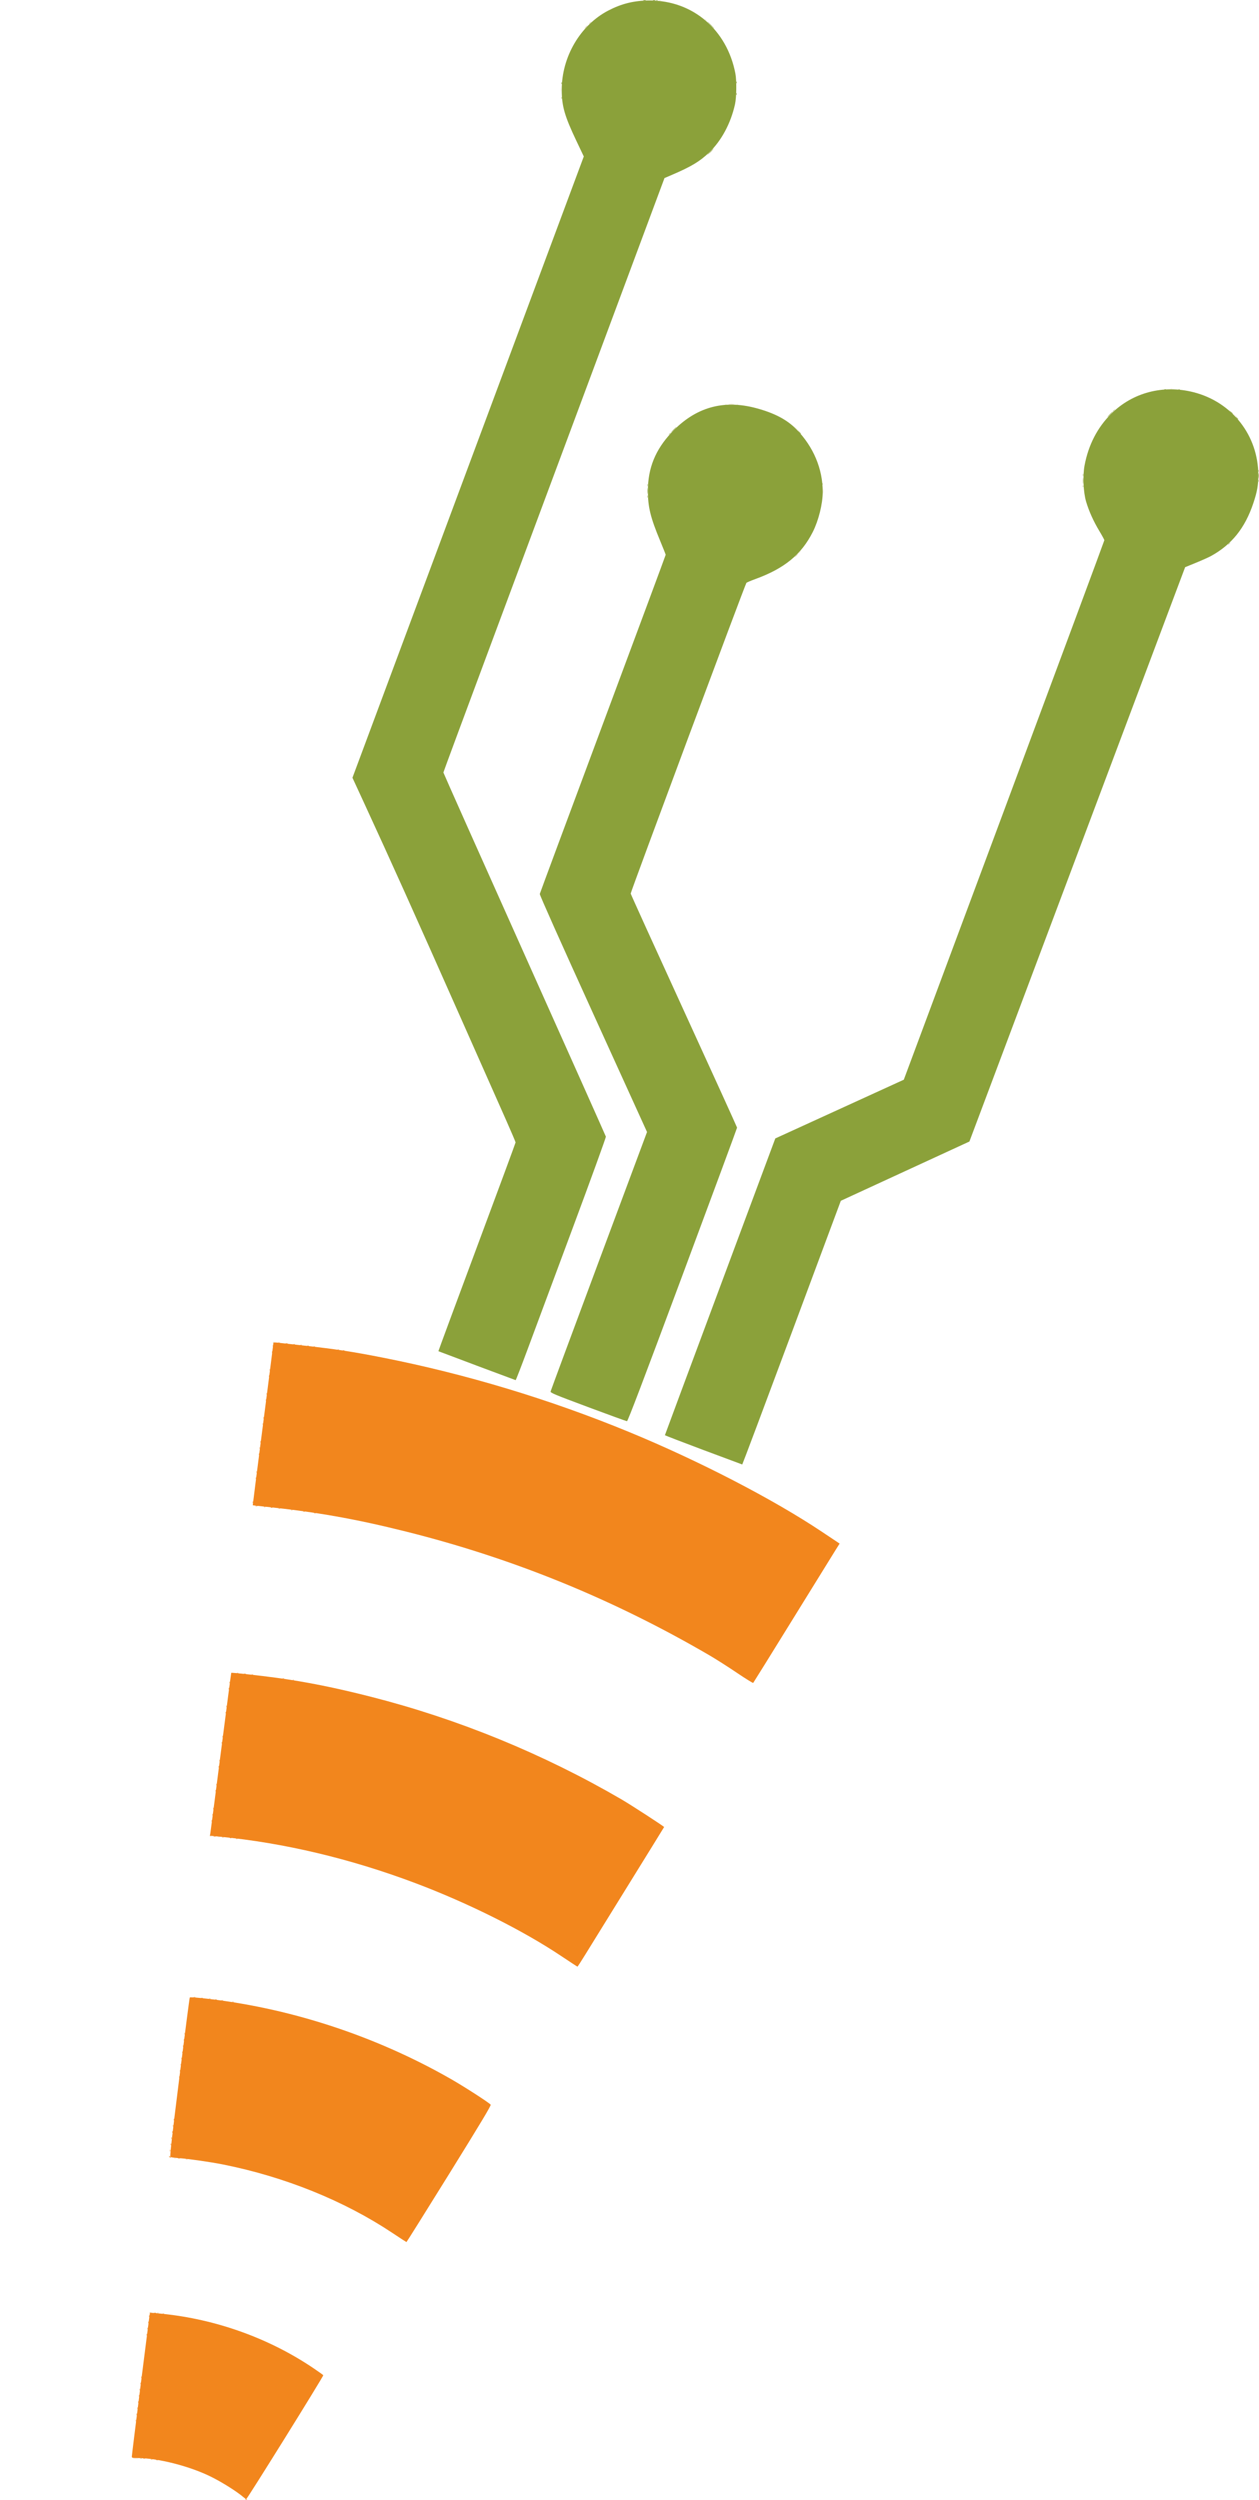 <?xml version="1.0" encoding="UTF-8" standalone="no"?>
<!-- Created with Inkscape (http://www.inkscape.org/) -->

<svg
   width="137.776mm"
   height="273.548mm"
   viewBox="0 0 137.776 273.548"
   version="1.1"
   id="svg5"
   xml:space="preserve"
   xmlns:inkscape="http://www.inkscape.org/namespaces/inkscape"
   xmlns:sodipodi="http://sodipodi.sourceforge.net/DTD/sodipodi-0.dtd"
   xmlns="http://www.w3.org/2000/svg"
   xmlns:svg="http://www.w3.org/2000/svg"><sodipodi:namedview
     id="namedview7"
     pagecolor="#ffffff"
     bordercolor="#111111"
     borderopacity="1"
     inkscape:showpageshadow="0"
     inkscape:pageopacity="0"
     inkscape:pagecheckerboard="1"
     inkscape:deskcolor="#d1d1d1"
     inkscape:document-units="mm"
     showgrid="false" /><defs
     id="defs2"><clipPath
       clipPathUnits="userSpaceOnUse"
       id="clipPath2426"><rect
         style="fill:#000000;fill-opacity:1;stroke:#808080;stroke-width:0.265"
         id="rect2428"
         width="157.93"
         height="282.81"
         x="21.525"
         y="4.759" /></clipPath></defs><g
     inkscape:label="Ebene 1"
     inkscape:groupmode="layer"
     id="layer1"
     transform="translate(-34.068,-8.878)"><g
       id="g322"
       transform="translate(12.543,1.975)"
       clip-path="url(#clipPath2426)"><path
         style="fill:#efe9d4;stroke-width:0.085"
         d="m 36.1,275.902 c 0.152,-0.019 0.381,-0.018 0.508,8.5e-4 0.127,0.019 0.003,0.035 -0.277,0.034 -0.279,-8.5e-4 -0.383,-0.016 -0.231,-0.035 z m 1.778,-15.955 c 0.049,-0.049 0.139,-0.073 0.201,-0.052 0.063,0.021 0.025,0.059 -0.089,0.089 -0.141,0.037 -0.174,0.026 -0.111,-0.037 z M 9.2,256.701 c -0.001,-0.284 0.231,-1.581 0.371,-2.072 0.073,-0.255 0.132,-0.58 0.132,-0.723 0,-0.143 0.076,-0.476 0.169,-0.741 0.093,-0.265 0.169,-0.579 0.169,-0.698 0,-0.119 0.061,-0.358 0.136,-0.531 0.286,-0.663 0.497,-3.3 0.339,-4.252 -0.058,-0.35 -0.053,-0.368 0.066,-0.221 0.19,0.234 0.251,0.811 0.196,1.852 -0.031,0.589 -0.093,0.99 -0.171,1.11 -0.074,0.112 -0.136,0.469 -0.155,0.89 -0.023,0.514 -0.068,0.729 -0.165,0.801 -0.088,0.065 -0.152,0.299 -0.187,0.681 -0.03,0.321 -0.107,0.664 -0.171,0.762 -0.064,0.098 -0.144,0.465 -0.177,0.814 -0.033,0.349 -0.115,0.719 -0.181,0.821 -0.066,0.102 -0.145,0.464 -0.175,0.804 -0.052,0.59 -0.195,1.1 -0.197,0.703 z m 1.194,-9.682 c -0.007,-0.156 -0.075,-0.423 -0.151,-0.593 -0.424,-0.954 -0.672,-1.439 -0.856,-1.682 -0.114,-0.15 -0.189,-0.321 -0.167,-0.381 0.024,-0.065 0.076,-0.019 0.128,0.113 0.049,0.122 0.145,0.243 0.214,0.269 0.069,0.026 0.152,0.168 0.184,0.314 0.032,0.146 0.112,0.286 0.178,0.311 0.066,0.025 0.143,0.192 0.171,0.37 0.029,0.178 0.102,0.344 0.164,0.367 0.138,0.053 0.232,0.513 0.184,0.904 l -0.035,0.291 z m 30.197,-3.965 c 0.061,-0.025 0.134,-0.021 0.162,0.007 0.028,0.028 -0.022,0.048 -0.111,0.044 -0.099,-0.004 -0.119,-0.024 -0.051,-0.051 z m 4.826,-35.137 c 0.061,-0.025 0.134,-0.021 0.162,0.007 0.028,0.028 -0.022,0.048 -0.111,0.044 -0.099,-0.004 -0.119,-0.024 -0.051,-0.051 z m -0.957,-0.111 c -0.03,-0.048 0.004,-0.062 0.08,-0.033 0.147,0.056 0.174,0.117 0.052,0.117 -0.044,0 -0.103,-0.038 -0.131,-0.084 z M 51.36,153.882 c 0,-0.088 0.161,-0.215 0.209,-0.165 0.015,0.016 -0.025,0.079 -0.09,0.139 -0.065,0.06 -0.118,0.072 -0.118,0.026 z M 108.976,67.344 c 0.084,-0.093 0.172,-0.169 0.196,-0.169 0.023,0 -0.027,0.076 -0.111,0.169 -0.084,0.093 -0.172,0.169 -0.196,0.169 -0.023,0 0.027,-0.076 0.111,-0.169 z m 2.608,-6.689 c 0,-0.256 0.016,-0.361 0.035,-0.233 0.019,0.128 0.019,0.338 0,0.466 -0.019,0.128 -0.035,0.023 -0.035,-0.233 z m -2.95,-6.879 -0.42,-0.445 0.445,0.42 c 0.244,0.231 0.445,0.431 0.445,0.445 0,0.063 -0.078,-0.007 -0.469,-0.42 z m 47.921,-1.524 -0.335,-0.36 0.36,0.335 c 0.335,0.311 0.399,0.385 0.335,0.385 -0.014,0 -0.176,-0.162 -0.36,-0.36 z m -55.68,-1.137 c 0.061,-0.024 0.134,-0.021 0.162,0.007 0.028,0.028 -0.022,0.048 -0.111,0.044 -0.099,-0.004 -0.119,-0.024 -0.051,-0.051 z m 1.27,0 c 0.061,-0.024 0.134,-0.021 0.162,0.007 0.028,0.028 -0.022,0.048 -0.111,0.044 -0.099,-0.004 -0.119,-0.024 -0.051,-0.051 z m 47.452,-1.694 c 0.082,-0.021 0.197,-0.02 0.254,0.003 0.057,0.023 -0.01,0.041 -0.15,0.039 -0.14,-0.002 -0.187,-0.021 -0.104,-0.042 z M 99.324,23.487 c 0.084,-0.093 0.172,-0.169 0.196,-0.169 0.023,0 -0.027,0.076 -0.111,0.169 -0.084,0.093 -0.172,0.169 -0.196,0.169 -0.023,0 0.027,-0.076 0.111,-0.169 z M 82.88,16.671 c 6.78e-4,-0.233 0.017,-0.318 0.037,-0.189 0.019,0.129 0.019,0.319 -0.001,0.423 -0.02,0.104 -0.036,-0.001 -0.035,-0.234 z M 98.678,9.03 c -0.105,-0.134 -0.102,-0.137 0.032,-0.032 0.081,0.064 0.148,0.131 0.148,0.148 0,0.07 -0.07,0.025 -0.18,-0.116 z M 93.677,6.919 c 0.061,-0.024 0.134,-0.021 0.162,0.007 0.028,0.028 -0.022,0.048 -0.111,0.044 -0.099,-0.004 -0.119,-0.024 -0.051,-0.051 z"
         id="path336" /><path
         style="fill:#ddd2a7;stroke-width:0.085"
         d="m 36.861,275.907 c 0.058,-0.024 0.153,-0.024 0.212,0 0.058,0.024 0.011,0.043 -0.106,0.043 -0.116,0 -0.164,-0.019 -0.106,-0.043 z m 1.868,-15.919 c 0.061,-0.025 0.134,-0.021 0.162,0.007 0.028,0.028 -0.022,0.048 -0.111,0.044 -0.099,-0.004 -0.119,-0.024 -0.051,-0.051 z M 9.241,255.855 c 0.035,-0.463 0.143,-0.998 0.52,-2.582 0.072,-0.303 0.167,-0.741 0.21,-0.974 0.043,-0.233 0.13,-0.557 0.193,-0.72 0.063,-0.163 0.164,-0.86 0.224,-1.549 0.129,-1.461 0.024,-2.833 -0.276,-3.615 -0.225,-0.586 -0.56,-1.252 -0.762,-1.514 -0.085,-0.111 -0.154,-0.244 -0.153,-0.296 0.004,-0.18 0.345,0.332 0.643,0.964 0.165,0.349 0.338,0.707 0.386,0.795 0.161,0.299 0.356,1.701 0.349,2.507 -0.009,1.024 -0.221,2.658 -0.397,3.066 -0.075,0.173 -0.136,0.412 -0.136,0.531 0,0.119 -0.076,0.433 -0.169,0.698 -0.093,0.265 -0.169,0.599 -0.169,0.741 0,0.143 -0.06,0.468 -0.133,0.723 -0.073,0.255 -0.186,0.749 -0.251,1.098 l -0.118,0.635 z M 108.637,67.683 c 0.084,-0.093 0.172,-0.169 0.196,-0.169 0.023,0 -0.027,0.076 -0.111,0.169 -0.084,0.093 -0.172,0.169 -0.196,0.169 -0.023,0 0.027,-0.076 0.111,-0.169 z m -7.345,-16.571 c 0.151,-0.019 0.399,-0.019 0.55,0 0.151,0.019 0.028,0.034 -0.275,0.034 -0.303,0 -0.427,-0.015 -0.275,-0.034 z M 85.608,9.856 c 0.084,-0.093 0.172,-0.169 0.196,-0.169 0.023,0 -0.027,0.076 -0.111,0.169 -0.084,0.093 -0.172,0.169 -0.196,0.169 -0.023,0 0.027,-0.076 0.111,-0.169 z m 0.381,-0.371 c 0,-0.018 0.067,-0.084 0.148,-0.148 0.134,-0.105 0.137,-0.102 0.032,0.032 -0.111,0.141 -0.18,0.186 -0.18,0.116 z"
         id="path334" /><path
         style="fill:#b9c689;stroke-width:0.085"
         d="m 155.923,66.466 c 0,-0.018 0.067,-0.084 0.148,-0.148 0.134,-0.105 0.137,-0.102 0.032,0.032 -0.111,0.141 -0.18,0.186 -0.18,0.116 z m -63.571,-5.217 c 0,-0.116 0.019,-0.164 0.043,-0.106 0.023,0.058 0.023,0.153 0,0.212 -0.023,0.058 -0.043,0.011 -0.043,-0.106 z m 47.661,-1.15 c 0.004,-0.099 0.024,-0.119 0.051,-0.051 0.025,0.061 0.021,0.134 -0.007,0.162 -0.028,0.028 -0.048,-0.022 -0.044,-0.111 z M 92.352,59.978 c 0,-0.116 0.019,-0.164 0.043,-0.106 0.023,0.058 0.023,0.153 0,0.212 -0.023,0.058 -0.043,0.011 -0.043,-0.106 z m 66.88,-0.473 c 0.004,-0.099 0.024,-0.119 0.051,-0.051 0.025,0.061 0.021,0.134 -0.007,0.162 -0.028,0.028 -0.048,-0.022 -0.044,-0.111 z m -19.213,-0.628 c 0,-0.116 0.019,-0.164 0.043,-0.106 0.024,0.058 0.024,0.153 0,0.212 -0.024,0.058 -0.043,0.011 -0.043,-0.106 z m 19.213,-0.473 c 0.004,-0.099 0.024,-0.119 0.051,-0.051 0.025,0.061 0.021,0.134 -0.007,0.162 -0.028,0.028 -0.048,-0.022 -0.044,-0.111 z M 94.709,54.443 c 0,-0.018 0.067,-0.084 0.148,-0.148 0.134,-0.105 0.137,-0.102 0.032,0.032 -0.111,0.141 -0.18,0.186 -0.18,0.116 z m 48.599,-2.54 c 0,-0.018 0.067,-0.084 0.148,-0.148 0.134,-0.105 0.137,-0.102 0.032,0.032 -0.111,0.141 -0.18,0.186 -0.18,0.116 z m 7.181,-2.397 c 0.061,-0.024 0.134,-0.021 0.162,0.007 0.028,0.028 -0.022,0.048 -0.111,0.044 -0.099,-0.004 -0.119,-0.024 -0.051,-0.051 z M 82.947,17.596 c 0.004,-0.099 0.024,-0.119 0.051,-0.051 0.024,0.061 0.021,0.134 -0.007,0.162 -0.028,0.028 -0.048,-0.022 -0.044,-0.111 z M 99.281,9.644 c -0.206,-0.21 -0.355,-0.381 -0.332,-0.381 0.023,0 0.211,0.171 0.416,0.381 0.206,0.21 0.355,0.381 0.332,0.381 -0.023,0 -0.211,-0.171 -0.416,-0.381 z M 93.339,6.919 c 0.061,-0.024 0.134,-0.021 0.162,0.007 0.028,0.028 -0.022,0.048 -0.111,0.044 -0.099,-0.004 -0.119,-0.024 -0.051,-0.051 z"
         id="path332" /><path
         style="fill:#f5a95f;stroke-width:0.085"
         d="m 48.355,280.367 c -0.03,-0.048 0.004,-0.062 0.08,-0.033 0.147,0.056 0.174,0.117 0.052,0.117 -0.044,0 -0.103,-0.038 -0.131,-0.084 z m -9.711,-4.292 c 0.061,-0.025 0.134,-0.021 0.162,0.007 0.028,0.028 -0.022,0.048 -0.111,0.044 -0.099,-0.004 -0.119,-0.024 -0.051,-0.051 z m -0.593,-0.085 c 0.061,-0.025 0.134,-0.021 0.162,0.007 0.028,0.028 -0.022,0.048 -0.111,0.044 -0.099,-0.004 -0.119,-0.024 -0.051,-0.051 z m -0.852,-0.083 c 0.058,-0.024 0.153,-0.024 0.212,0 0.058,0.024 0.011,0.043 -0.106,0.043 -0.116,0 -0.164,-0.019 -0.106,-0.043 z m -0.819,-4.142 c 0.004,-0.099 0.024,-0.119 0.051,-0.051 0.024,0.061 0.021,0.134 -0.007,0.162 -0.028,0.028 -0.048,-0.022 -0.044,-0.111 z m 0.085,-0.677 c 0.004,-0.099 0.024,-0.119 0.051,-0.051 0.024,0.061 0.021,0.134 -0.007,0.162 -0.028,0.028 -0.048,-0.022 -0.044,-0.111 z m 0.085,-0.677 c 0.004,-0.099 0.024,-0.119 0.051,-0.051 0.024,0.061 0.021,0.134 -0.007,0.162 -0.028,0.028 -0.048,-0.022 -0.044,-0.111 z m 0.085,-0.677 c 0.004,-0.099 0.024,-0.119 0.051,-0.051 0.024,0.061 0.021,0.134 -0.007,0.162 -0.028,0.028 -0.048,-0.022 -0.044,-0.111 z m 0.085,-0.677 c 0.004,-0.099 0.024,-0.119 0.051,-0.051 0.024,0.061 0.021,0.134 -0.007,0.162 -0.028,0.028 -0.048,-0.022 -0.044,-0.111 z m 0.085,-0.677 c 0.004,-0.099 0.024,-0.119 0.051,-0.051 0.024,0.061 0.021,0.134 -0.007,0.162 -0.028,0.028 -0.048,-0.022 -0.044,-0.111 z m 0.085,-0.677 c 0.004,-0.099 0.024,-0.119 0.051,-0.051 0.024,0.061 0.021,0.134 -0.007,0.162 -0.028,0.028 -0.048,-0.022 -0.044,-0.111 z m 0.085,-0.677 c 0.004,-0.099 0.024,-0.119 0.051,-0.051 0.024,0.061 0.021,0.134 -0.007,0.162 -0.028,0.028 -0.048,-0.022 -0.044,-0.111 z m 0.593,-4.657 c 0.004,-0.099 0.024,-0.119 0.051,-0.051 0.024,0.061 0.021,0.134 -0.007,0.162 -0.028,0.028 -0.048,-0.022 -0.044,-0.111 z m 0.085,-0.677 c 0.004,-0.099 0.024,-0.119 0.051,-0.051 0.024,0.061 0.021,0.134 -0.007,0.162 -0.028,0.028 -0.048,-0.022 -0.044,-0.111 z m 0.085,-0.677 c 0.004,-0.099 0.024,-0.119 0.051,-0.051 0.024,0.061 0.021,0.134 -0.007,0.162 -0.028,0.028 -0.048,-0.022 -0.044,-0.111 z m 0.085,-0.677 c 0.004,-0.099 0.024,-0.119 0.051,-0.051 0.024,0.061 0.021,0.134 -0.007,0.162 -0.028,0.028 -0.048,-0.022 -0.044,-0.111 z m 1.501,-0.262 c 0.061,-0.025 0.134,-0.021 0.162,0.007 0.028,0.028 -0.022,0.048 -0.111,0.044 -0.099,-0.004 -0.119,-0.024 -0.051,-0.051 z m -0.937,-0.083 c 0.058,-0.024 0.153,-0.024 0.212,0 0.058,0.024 0.011,0.043 -0.106,0.043 -0.116,0 -0.164,-0.019 -0.106,-0.043 z m -29.177,-4.857 c -0.008,-0.457 0.026,-0.691 0.121,-0.827 0.073,-0.105 0.164,-0.494 0.201,-0.869 0.043,-0.426 0.12,-0.735 0.206,-0.831 0.088,-0.097 0.137,-0.303 0.137,-0.572 0,-0.262 0.066,-0.546 0.176,-0.755 0.163,-0.31 0.177,-0.477 0.179,-2.24 0.003,-1.781 -0.009,-1.927 -0.176,-2.24 -0.099,-0.184 -0.179,-0.436 -0.179,-0.558 0,-0.123 -0.076,-0.292 -0.169,-0.376 -0.093,-0.084 -0.169,-0.224 -0.169,-0.31 0,-0.086 -0.076,-0.222 -0.169,-0.302 -0.093,-0.08 -0.169,-0.237 -0.169,-0.349 v -0.204 l 0.155,0.202 c 0.202,0.263 0.537,0.928 0.762,1.514 0.3,0.782 0.405,2.154 0.276,3.615 -0.061,0.689 -0.162,1.386 -0.224,1.549 -0.063,0.163 -0.15,0.487 -0.193,0.72 -0.043,0.233 -0.138,0.671 -0.21,0.974 -0.227,0.954 -0.475,2.066 -0.509,2.286 -0.018,0.116 -0.038,-0.075 -0.045,-0.426 z M 41.856,243.141 c 0.058,-0.024 0.153,-0.024 0.212,0 0.058,0.024 0.011,0.043 -0.106,0.043 -0.116,0 -0.164,-0.019 -0.106,-0.043 z m -0.847,-0.085 c 0.058,-0.024 0.153,-0.024 0.212,0 0.058,0.024 0.011,0.043 -0.106,0.043 -0.116,0 -0.164,-0.019 -0.106,-0.043 z m -0.956,-0.119 c -0.087,-0.141 -0.009,-0.16 0.113,-0.028 0.06,0.065 0.072,0.118 0.026,0.118 -0.046,0 -0.108,-0.041 -0.139,-0.09 z m 0.052,-0.721 c 0.004,-0.099 0.024,-0.119 0.051,-0.051 0.024,0.061 0.021,0.134 -0.007,0.162 -0.028,0.028 -0.048,-0.022 -0.044,-0.111 z m 0.085,-0.677 c 0.004,-0.099 0.024,-0.119 0.051,-0.051 0.024,0.061 0.021,0.134 -0.007,0.162 -0.028,0.028 -0.048,-0.022 -0.044,-0.111 z m 0.085,-0.677 c 0.004,-0.099 0.024,-0.119 0.051,-0.051 0.024,0.061 0.021,0.134 -0.007,0.162 -0.028,0.028 -0.048,-0.022 -0.044,-0.111 z m 0.085,-0.677 c 0.004,-0.099 0.024,-0.119 0.051,-0.051 0.024,0.061 0.021,0.134 -0.007,0.162 -0.028,0.028 -0.048,-0.022 -0.044,-0.111 z m 0.085,-0.677 c 0.004,-0.099 0.024,-0.119 0.051,-0.051 0.024,0.061 0.021,0.134 -0.007,0.162 -0.028,0.028 -0.048,-0.022 -0.044,-0.111 z m 0.085,-0.677 c 0.004,-0.099 0.024,-0.119 0.051,-0.051 0.024,0.061 0.021,0.134 -0.007,0.162 -0.028,0.028 -0.048,-0.022 -0.044,-0.111 z m 0.593,-4.657 c 0.004,-0.099 0.024,-0.119 0.051,-0.051 0.024,0.061 0.021,0.134 -0.007,0.162 -0.028,0.028 -0.048,-0.022 -0.044,-0.111 z m 0.085,-0.677 c 0.004,-0.099 0.024,-0.119 0.051,-0.051 0.024,0.061 0.021,0.134 -0.007,0.162 -0.028,0.028 -0.048,-0.022 -0.044,-0.111 z m 0.085,-0.677 c 0.004,-0.099 0.024,-0.119 0.051,-0.051 0.024,0.061 0.021,0.134 -0.007,0.162 -0.028,0.028 -0.048,-0.022 -0.044,-0.111 z m 0.085,-0.677 c 0.004,-0.099 0.024,-0.119 0.051,-0.051 0.024,0.061 0.021,0.134 -0.007,0.162 -0.028,0.028 -0.048,-0.022 -0.044,-0.111 z m 0.085,-0.677 c 0.004,-0.099 0.024,-0.119 0.051,-0.051 0.024,0.061 0.021,0.134 -0.007,0.162 -0.028,0.028 -0.048,-0.022 -0.044,-0.111 z m 0.085,-0.677 c 0.004,-0.099 0.024,-0.119 0.051,-0.051 0.024,0.061 0.021,0.134 -0.007,0.162 -0.028,0.028 -0.048,-0.022 -0.044,-0.111 z m 0.085,-0.677 c 0.004,-0.099 0.024,-0.119 0.051,-0.051 0.024,0.061 0.021,0.134 -0.007,0.162 -0.028,0.028 -0.048,-0.022 -0.044,-0.111 z m 0.085,-0.677 c 0.004,-0.099 0.024,-0.119 0.051,-0.051 0.024,0.061 0.021,0.134 -0.007,0.162 -0.028,0.028 -0.048,-0.022 -0.044,-0.111 z m 5.227,-3.48 c 0.061,-0.025 0.134,-0.021 0.162,0.007 0.028,0.028 -0.022,0.048 -0.111,0.044 -0.099,-0.004 -0.119,-0.024 -0.051,-0.051 z m -1.185,-0.169 c 0.061,-0.025 0.134,-0.021 0.162,0.007 0.028,0.028 -0.022,0.048 -0.111,0.044 -0.099,-0.004 -0.119,-0.024 -0.051,-0.051 z m -0.677,-0.085 c 0.061,-0.025 0.134,-0.021 0.162,0.007 0.028,0.028 -0.022,0.048 -0.111,0.044 -0.099,-0.004 -0.119,-0.024 -0.051,-0.051 z m -0.677,-0.085 c 0.061,-0.025 0.134,-0.021 0.162,0.007 0.028,0.028 -0.022,0.048 -0.111,0.044 -0.099,-0.004 -0.119,-0.024 -0.051,-0.051 z m -0.847,-0.085 c 0.061,-0.025 0.134,-0.021 0.162,0.007 0.028,0.028 -0.022,0.048 -0.111,0.044 -0.099,-0.004 -0.119,-0.024 -0.051,-0.051 z m -0.852,-0.083 c 0.058,-0.024 0.153,-0.024 0.212,0 0.058,0.024 0.011,0.043 -0.106,0.043 -0.116,0 -0.164,-0.019 -0.106,-0.043 z m 4.662,-17.358 c 0.061,-0.025 0.134,-0.021 0.162,0.007 0.028,0.028 -0.022,0.048 -0.111,0.044 -0.099,-0.004 -0.119,-0.024 -0.051,-0.051 z m -0.677,-0.085 c 0.061,-0.025 0.134,-0.021 0.162,0.007 0.028,0.028 -0.022,0.048 -0.111,0.044 -0.099,-0.004 -0.119,-0.024 -0.051,-0.051 z m -0.847,-0.085 c 0.061,-0.025 0.134,-0.021 0.162,0.007 0.028,0.028 -0.022,0.048 -0.111,0.044 -0.099,-0.004 -0.119,-0.024 -0.051,-0.051 z m -0.937,-0.083 c 0.058,-0.024 0.153,-0.024 0.212,0 0.058,0.024 0.011,0.043 -0.106,0.043 -0.116,0 -0.164,-0.019 -0.106,-0.043 z m -0.226,-1.687 c 0.004,-0.099 0.024,-0.119 0.051,-0.051 0.024,0.061 0.021,0.134 -0.007,0.162 -0.028,0.028 -0.048,-0.022 -0.044,-0.111 z m 0.085,-0.677 c 0.004,-0.099 0.024,-0.119 0.051,-0.051 0.024,0.061 0.021,0.134 -0.007,0.162 -0.028,0.028 -0.048,-0.022 -0.044,-0.111 z m 0.085,-0.677 c 0.004,-0.099 0.024,-0.119 0.051,-0.051 0.024,0.061 0.021,0.134 -0.007,0.162 -0.028,0.028 -0.048,-0.022 -0.044,-0.111 z m 0.254,-1.947 c 0.004,-0.099 0.024,-0.119 0.051,-0.051 0.024,0.061 0.021,0.134 -0.007,0.162 -0.028,0.028 -0.048,-0.022 -0.044,-0.111 z m 0.085,-0.677 c 0.004,-0.099 0.024,-0.119 0.051,-0.051 0.024,0.061 0.021,0.134 -0.007,0.162 -0.028,0.028 -0.048,-0.022 -0.044,-0.111 z m 0.254,-1.947 c 0.004,-0.099 0.024,-0.119 0.051,-0.051 0.024,0.061 0.021,0.134 -0.007,0.162 -0.028,0.028 -0.048,-0.022 -0.044,-0.111 z m 0.085,-0.677 c 0.004,-0.099 0.024,-0.119 0.051,-0.051 0.024,0.061 0.021,0.134 -0.007,0.162 -0.028,0.028 -0.048,-0.022 -0.044,-0.111 z m 0.254,-1.947 c 0.004,-0.099 0.024,-0.119 0.051,-0.051 0.024,0.061 0.021,0.134 -0.007,0.162 -0.028,0.028 -0.048,-0.022 -0.044,-0.111 z m 0.085,-0.677 c 0.004,-0.099 0.024,-0.119 0.051,-0.051 0.024,0.061 0.021,0.134 -0.007,0.162 -0.028,0.028 -0.048,-0.022 -0.044,-0.111 z m 0.339,-2.625 c 0.004,-0.099 0.024,-0.119 0.051,-0.051 0.024,0.061 0.021,0.134 -0.007,0.162 -0.028,0.028 -0.048,-0.022 -0.044,-0.111 z m 0.085,-0.677 c 0.004,-0.099 0.024,-0.119 0.051,-0.051 0.024,0.061 0.021,0.134 -0.007,0.162 -0.028,0.028 -0.048,-0.022 -0.044,-0.111 z m 0.254,-1.947 c 0.004,-0.099 0.024,-0.119 0.051,-0.051 0.024,0.061 0.021,0.134 -0.007,0.162 -0.028,0.028 -0.048,-0.022 -0.044,-0.111 z m 0.085,-0.677 c 0.004,-0.099 0.024,-0.119 0.051,-0.051 0.024,0.061 0.021,0.134 -0.007,0.162 -0.028,0.028 -0.048,-0.022 -0.044,-0.111 z m 6.92,-0.262 c 0.061,-0.025 0.134,-0.021 0.162,0.007 0.028,0.028 -0.022,0.048 -0.111,0.044 -0.099,-0.004 -0.119,-0.024 -0.051,-0.051 z m -1.101,-0.169 c 0.061,-0.025 0.134,-0.021 0.162,0.007 0.028,0.028 -0.022,0.048 -0.111,0.044 -0.099,-0.004 -0.119,-0.024 -0.051,-0.051 z m -3.387,-0.423 c 0.061,-0.025 0.134,-0.021 0.162,0.007 0.028,0.028 -0.022,0.048 -0.111,0.044 -0.099,-0.004 -0.119,-0.024 -0.051,-0.051 z m -0.852,-0.083 c 0.058,-0.024 0.153,-0.024 0.212,0 0.058,0.024 0.011,0.043 -0.106,0.043 -0.116,0 -0.164,-0.019 -0.106,-0.043 z m -0.757,-0.086 c 0.061,-0.025 0.134,-0.021 0.162,0.007 0.028,0.028 -0.022,0.048 -0.111,0.044 -0.099,-0.004 -0.119,-0.024 -0.051,-0.051 z m 8.467,-17.526 c 0.061,-0.025 0.134,-0.021 0.162,0.007 0.028,0.028 -0.022,0.048 -0.111,0.044 -0.099,-0.004 -0.119,-0.024 -0.051,-0.051 z m -1.185,-0.169 c 0.061,-0.025 0.134,-0.021 0.162,0.007 0.028,0.028 -0.022,0.048 -0.111,0.044 -0.099,-0.004 -0.119,-0.024 -0.051,-0.051 z m -1.355,-0.169 c 0.061,-0.025 0.134,-0.021 0.162,0.007 0.028,0.028 -0.022,0.048 -0.111,0.044 -0.099,-0.004 -0.119,-0.024 -0.051,-0.051 z m -1.355,-0.169 c 0.061,-0.025 0.134,-0.021 0.162,0.007 0.028,0.028 -0.022,0.048 -0.111,0.044 -0.099,-0.004 -0.119,-0.024 -0.051,-0.051 z m -0.847,-0.085 c 0.061,-0.025 0.134,-0.021 0.162,0.007 0.028,0.028 -0.022,0.048 -0.111,0.044 -0.099,-0.004 -0.119,-0.024 -0.051,-0.051 z m -0.762,-0.085 c 0.061,-0.025 0.134,-0.021 0.162,0.007 0.028,0.028 -0.022,0.048 -0.111,0.044 -0.099,-0.004 -0.119,-0.024 -0.051,-0.051 z m -0.937,-0.083 c 0.058,-0.024 0.153,-0.024 0.212,0 0.058,0.024 0.011,0.043 -0.106,0.043 -0.116,0 -0.164,-0.019 -0.106,-0.043 z m -0.311,-0.417 c 0.004,-0.099 0.024,-0.119 0.051,-0.051 0.024,0.061 0.021,0.134 -0.007,0.162 -0.028,0.028 -0.048,-0.022 -0.044,-0.111 z m 0.339,-2.625 c 0.004,-0.099 0.024,-0.119 0.051,-0.051 0.024,0.061 0.021,0.134 -0.007,0.162 -0.028,0.028 -0.048,-0.022 -0.044,-0.111 z m 0.085,-0.677 c 0.004,-0.099 0.024,-0.119 0.051,-0.051 0.024,0.061 0.021,0.134 -0.007,0.162 -0.028,0.028 -0.048,-0.022 -0.044,-0.111 z m 0.254,-1.947 c 0.004,-0.099 0.024,-0.119 0.051,-0.051 0.024,0.061 0.021,0.134 -0.007,0.162 -0.028,0.028 -0.048,-0.022 -0.044,-0.111 z m 0.085,-0.677 c 0.004,-0.099 0.024,-0.119 0.051,-0.051 0.024,0.061 0.021,0.134 -0.007,0.162 -0.028,0.028 -0.048,-0.022 -0.044,-0.111 z m 0.085,-0.677 c 0.004,-0.099 0.024,-0.119 0.051,-0.051 0.024,0.061 0.021,0.134 -0.007,0.162 -0.028,0.028 -0.048,-0.022 -0.044,-0.111 z m 0.254,-1.947 c 0.004,-0.099 0.024,-0.119 0.051,-0.051 0.024,0.061 0.021,0.134 -0.007,0.162 -0.028,0.028 -0.048,-0.022 -0.044,-0.111 z m 0.085,-0.677 c 0.004,-0.099 0.024,-0.119 0.051,-0.051 0.024,0.061 0.021,0.134 -0.007,0.162 -0.028,0.028 -0.048,-0.022 -0.044,-0.111 z m 0.254,-1.947 c 0.004,-0.099 0.024,-0.119 0.051,-0.051 0.024,0.061 0.021,0.134 -0.007,0.162 -0.028,0.028 -0.048,-0.022 -0.044,-0.111 z m 0.085,-0.677 c 0.004,-0.099 0.024,-0.119 0.051,-0.051 0.024,0.061 0.021,0.134 -0.007,0.162 -0.028,0.028 -0.048,-0.022 -0.044,-0.111 z m 0.254,-1.947 c 0.004,-0.099 0.024,-0.119 0.051,-0.051 0.024,0.061 0.021,0.134 -0.007,0.162 -0.028,0.028 -0.048,-0.022 -0.044,-0.111 z m 0.085,-0.677 c 0.004,-0.099 0.024,-0.119 0.051,-0.051 0.024,0.061 0.021,0.134 -0.007,0.162 -0.028,0.028 -0.048,-0.022 -0.044,-0.111 z m 0.254,-1.947 c 0.004,-0.099 0.024,-0.119 0.051,-0.051 0.024,0.061 0.021,0.134 -0.007,0.162 -0.028,0.028 -0.048,-0.022 -0.044,-0.111 z m 7.767,-0.178 c 0.061,-0.025 0.134,-0.021 0.162,0.007 0.028,0.028 -0.022,0.048 -0.111,0.044 -0.099,-0.004 -0.119,-0.024 -0.051,-0.051 z m -0.593,-0.085 c 0.061,-0.025 0.134,-0.021 0.162,0.007 0.028,0.028 -0.022,0.048 -0.111,0.044 -0.099,-0.004 -0.119,-0.024 -0.051,-0.051 z m -7.089,-0.415 c 0.004,-0.099 0.024,-0.119 0.051,-0.051 0.024,0.061 0.021,0.134 -0.007,0.162 -0.028,0.028 -0.048,-0.022 -0.044,-0.111 z m 4.465,0.076 c 0.061,-0.025 0.134,-0.021 0.162,0.007 0.028,0.028 -0.022,0.048 -0.111,0.044 -0.099,-0.004 -0.119,-0.024 -0.051,-0.051 z m -0.677,-0.085 c 0.061,-0.025 0.134,-0.021 0.162,0.007 0.028,0.028 -0.022,0.048 -0.111,0.044 -0.099,-0.004 -0.119,-0.024 -0.051,-0.051 z m -0.762,-0.085 c 0.061,-0.025 0.134,-0.021 0.162,0.007 0.028,0.028 -0.022,0.048 -0.111,0.044 -0.099,-0.004 -0.119,-0.024 -0.051,-0.051 z m -0.762,-0.085 c 0.061,-0.025 0.134,-0.021 0.162,0.007 0.028,0.028 -0.022,0.048 -0.111,0.044 -0.099,-0.004 -0.119,-0.024 -0.051,-0.051 z m -0.852,-0.083 c 0.058,-0.024 0.153,-0.024 0.212,0 0.058,0.024 0.011,0.043 -0.106,0.043 -0.116,0 -0.164,-0.019 -0.106,-0.043 z m -0.847,-0.085 c 0.058,-0.024 0.153,-0.024 0.212,0 0.058,0.024 0.011,0.043 -0.106,0.043 -0.116,0 -0.164,-0.019 -0.106,-0.043 z"
         id="path330" /><path
         style="fill:#9daf58;stroke-width:0.085"
         d="m 92.365,60.613 c 5.08e-4,-0.279 0.016,-0.383 0.035,-0.231 0.019,0.152 0.018,0.381 -8.64e-4,0.508 -0.019,0.127 -0.035,0.003 -0.034,-0.277 z m 19.115,-0.769 c 0.004,-0.099 0.024,-0.119 0.051,-0.051 0.025,0.061 0.021,0.134 -0.007,0.162 -0.028,0.028 -0.048,-0.022 -0.044,-0.111 z m 28.552,-0.332 c 8.5e-4,-0.279 0.016,-0.383 0.035,-0.231 0.019,0.152 0.018,0.381 -8.4e-4,0.508 -0.019,0.127 -0.035,0.003 -0.034,-0.277 z m 19.218,-0.55 c 0,-0.256 0.016,-0.361 0.035,-0.233 0.019,0.128 0.019,0.338 0,0.466 -0.019,0.128 -0.035,0.023 -0.035,-0.233 z m -50.283,-4.763 -0.161,-0.191 0.191,0.161 c 0.179,0.152 0.229,0.22 0.161,0.22 -0.016,0 -0.102,-0.086 -0.191,-0.191 z M 95.217,53.925 c 0.158,-0.163 0.306,-0.296 0.33,-0.296 0.023,0 -0.087,0.133 -0.245,0.296 -0.158,0.163 -0.306,0.296 -0.33,0.296 -0.023,0 0.087,-0.133 0.245,-0.296 z m 61.627,-1.291 c -0.105,-0.134 -0.102,-0.137 0.032,-0.032 0.141,0.111 0.186,0.18 0.116,0.18 -0.018,0 -0.084,-0.067 -0.148,-0.148 z m -13.875,-0.402 c 0.158,-0.163 0.306,-0.296 0.33,-0.296 0.023,0 -0.087,0.133 -0.245,0.296 -0.158,0.163 -0.306,0.296 -0.33,0.296 -0.023,0 0.087,-0.133 0.245,-0.296 z m 13.242,-0.233 -0.161,-0.191 0.191,0.161 c 0.179,0.152 0.229,0.22 0.161,0.22 -0.016,0 -0.102,-0.086 -0.191,-0.191 z m -7.247,-2.492 c 0.061,-0.024 0.134,-0.021 0.162,0.007 0.028,0.028 -0.022,0.048 -0.111,0.044 -0.099,-0.004 -0.119,-0.024 -0.051,-0.051 z M 99.239,23.487 c 0.182,-0.186 0.35,-0.339 0.373,-0.339 0.023,0 -0.106,0.152 -0.288,0.339 -0.182,0.186 -0.35,0.339 -0.373,0.339 -0.023,0 0.106,-0.152 0.288,-0.339 z m 2.843,-6.315 c 0.004,-0.099 0.024,-0.119 0.051,-0.051 0.025,0.061 0.021,0.134 -0.007,0.162 -0.028,0.028 -0.048,-0.022 -0.044,-0.111 z M 82.947,15.987 c 0.004,-0.099 0.024,-0.119 0.051,-0.051 0.024,0.061 0.021,0.134 -0.007,0.162 -0.028,0.028 -0.048,-0.022 -0.044,-0.111 z m 19.135,-0.085 c 0.004,-0.099 0.024,-0.119 0.051,-0.051 0.025,0.061 0.021,0.134 -0.007,0.162 -0.028,0.028 -0.048,-0.022 -0.044,-0.111 z M 91.938,6.918 c 0.082,-0.021 0.197,-0.02 0.254,0.003 0.057,0.023 -0.01,0.041 -0.15,0.039 -0.14,-0.002 -0.187,-0.021 -0.104,-0.042 z m 1.057,0.003 c 0.058,-0.023 0.153,-0.023 0.212,0 0.058,0.023 0.011,0.043 -0.106,0.043 -0.116,0 -0.164,-0.019 -0.106,-0.043 z"
         id="path328" /><path
         style="fill:#f2861d;stroke-width:0.085"
         d="m 48.124,280.128 c -0.685,-0.585 -2.248,-1.57 -3.437,-2.167 -2.355,-1.182 -5.867,-2.083 -8.12,-2.083 -0.562,0 -0.616,-0.015 -0.616,-0.171 0,-0.206 1.953,-15.694 1.983,-15.725 0.011,-0.012 0.599,0.037 1.306,0.108 5.94,0.596 11.771,2.695 16.627,5.985 0.547,0.37 1.013,0.704 1.036,0.742 0.052,0.083 -8.325,13.549 -8.428,13.549 -0.04,0 -0.198,-0.107 -0.351,-0.237 z M 9.196,249.822 c 0,-4.186 0.014,-4.668 0.131,-4.622 0.072,0.028 0.153,0.158 0.179,0.289 0.026,0.131 0.12,0.304 0.207,0.383 0.088,0.079 0.16,0.245 0.16,0.367 0,0.123 0.081,0.374 0.179,0.558 0.167,0.314 0.179,0.46 0.176,2.24 -0.003,1.764 -0.016,1.93 -0.179,2.24 -0.11,0.209 -0.176,0.494 -0.176,0.755 0,0.269 -0.05,0.475 -0.137,0.572 -0.086,0.095 -0.163,0.405 -0.206,0.831 -0.038,0.374 -0.128,0.764 -0.201,0.869 -0.121,0.173 -0.133,-0.213 -0.133,-4.483 z m 55.284,1.434 c -5.28,-3.52 -11.776,-6.147 -18.539,-7.498 -1.376,-0.275 -3.805,-0.625 -4.842,-0.698 -0.45,-0.032 -0.865,-0.086 -0.922,-0.122 -0.08,-0.049 0.147,-2.067 0.981,-8.73 0.597,-4.766 1.108,-8.693 1.135,-8.726 0.027,-0.033 0.583,-0.005 1.234,0.063 9.448,0.979 18.981,4.071 27.372,8.877 1.469,0.841 4.134,2.561 4.324,2.791 0.066,0.079 -1.111,2.041 -4.544,7.573 -2.548,4.106 -4.651,7.464 -4.674,7.462 -0.023,-0.002 -0.71,-0.449 -1.527,-0.994 z m 18.46,-30.309 c -4.182,-2.8 -10.168,-5.793 -15.941,-7.971 -7.109,-2.681 -14.423,-4.419 -21.422,-5.09 l -1.084,-0.104 0.044,-0.221 c 0.024,-0.122 0.544,-4.126 1.156,-8.899 0.612,-4.773 1.124,-8.691 1.139,-8.707 0.041,-0.043 3.176,0.301 4.951,0.544 3.269,0.447 6.404,1.077 10.287,2.064 9.577,2.436 18.901,6.253 27.474,11.246 1.016,0.592 4.657,2.955 4.657,3.022 0,0.011 -1.756,2.854 -3.901,6.318 -2.146,3.464 -4.27,6.897 -4.72,7.629 -0.45,0.732 -0.838,1.331 -0.861,1.331 -0.023,0 -0.823,-0.523 -1.778,-1.162 z m 19.219,-30.998 c -0.954,-0.644 -2.288,-1.493 -2.963,-1.887 -10.539,-6.155 -21.492,-10.624 -33.24,-13.563 -5.582,-1.396 -9.796,-2.141 -15.401,-2.723 -0.745,-0.077 -1.362,-0.147 -1.37,-0.154 -0.009,-0.007 0.496,-3.975 1.12,-8.818 0.625,-4.842 1.137,-8.854 1.137,-8.916 0.001,-0.085 0.109,-0.1 0.446,-0.062 0.244,0.027 1.492,0.165 2.773,0.307 3.594,0.398 5.403,0.672 8.678,1.317 9.159,1.802 18.362,4.58 27.059,8.166 7.615,3.14 15.707,7.326 21.047,10.889 l 1.963,1.309 -0.41,0.65 c -0.225,0.357 -2.34,3.774 -4.699,7.593 -2.359,3.818 -4.315,6.97 -4.348,7.003 -0.032,0.033 -0.839,-0.467 -1.794,-1.111 z"
         id="path326" /><path
         style="fill:#8ba13a;stroke-width:0.085"
         d="m 98.498,165.574 c -2.317,-0.868 -4.211,-1.599 -4.21,-1.623 0.001,-0.024 2.72,-7.34 6.041,-16.258 l 6.039,-16.214 7.031,-3.213 7.031,-3.213 10.974,-29.469 c 6.035,-16.208 10.973,-29.512 10.973,-29.566 0,-0.053 -0.246,-0.506 -0.547,-1.006 -0.644,-1.072 -1.134,-2.16 -1.449,-3.215 -0.304,-1.019 -0.382,-2.835 -0.169,-3.966 0.421,-2.24 1.409,-4.155 2.915,-5.649 2.351,-2.332 5.691,-3.206 9.017,-2.358 4.222,1.075 7.081,4.742 7.081,9.081 0,1.102 -0.127,1.813 -0.548,3.071 -0.906,2.707 -2.353,4.514 -4.617,5.765 -0.256,0.141 -1,0.475 -1.654,0.742 l -1.188,0.485 -1.484,3.95 c -0.816,2.173 -6.128,16.314 -11.804,31.424 l -10.319,27.474 -7.036,3.243 -7.036,3.243 -5.373,14.431 c -2.955,7.937 -5.392,14.428 -5.415,14.425 -0.023,-0.003 -1.938,-0.717 -4.254,-1.585 z m -12.62,-4.699 c -3.708,-1.383 -4.128,-1.558 -4.098,-1.71 0.019,-0.093 2.4,-6.519 5.292,-14.28 l 5.258,-14.11 -5.886,-12.939 c -3.609,-7.933 -5.872,-13.005 -5.849,-13.11 0.02,-0.094 3.128,-8.467 6.907,-18.607 3.778,-10.14 6.87,-18.468 6.87,-18.507 0,-0.039 -0.268,-0.715 -0.595,-1.502 -1.078,-2.593 -1.353,-3.717 -1.351,-5.529 0.003,-2.454 0.824,-4.472 2.581,-6.342 2.595,-2.76 5.652,-3.643 9.264,-2.675 1.994,0.534 3.378,1.261 4.403,2.311 1.869,1.914 2.884,4.325 2.885,6.854 8.4e-4,1.298 -0.454,3.131 -1.087,4.384 -1.253,2.477 -3.099,3.992 -6.279,5.151 -0.489,0.178 -0.932,0.366 -0.985,0.417 -0.122,0.118 -12.678,33.831 -12.664,34.002 0.006,0.07 2.626,5.842 5.824,12.827 3.197,6.985 5.815,12.739 5.817,12.787 0.002,0.048 -2.679,7.296 -5.958,16.107 -4.325,11.62 -5.997,16.019 -6.089,16.017 -0.07,-0.002 -1.986,-0.696 -4.259,-1.544 z m -12.166,-4.527 c -2.305,-0.864 -4.201,-1.578 -4.213,-1.586 -0.012,-0.009 1.883,-5.132 4.212,-11.384 2.329,-6.253 4.235,-11.412 4.235,-11.464 1.69e-4,-0.052 -0.473,-1.162 -1.051,-2.466 -0.578,-1.304 -2.707,-6.104 -4.731,-10.668 C 66.724,106.513 64.436,101.426 61.367,94.768 L 60.094,92.009 67.99,70.808 C 72.332,59.147 78.029,43.851 80.648,36.816 l 4.763,-12.791 -0.816,-1.717 c -1.279,-2.692 -1.593,-3.781 -1.598,-5.551 -0.011,-3.62 2.022,-7.095 5.086,-8.695 1.471,-0.768 2.861,-1.106 4.553,-1.105 4.696,8.975e-4 8.441,3.192 9.362,7.98 0.15,0.78 0.129,2.613 -0.039,3.373 -0.462,2.089 -1.487,3.997 -2.843,5.292 -1.013,0.968 -1.946,1.529 -4.026,2.422 l -0.848,0.364 -6.624,17.791 c -3.643,9.785 -9.087,24.401 -12.097,32.481 -3.01,8.079 -5.474,14.728 -5.475,14.774 -7.62e-4,0.047 3.991,9 8.872,19.897 4.88,10.897 8.89,19.875 8.911,19.951 0.021,0.076 -1.625,4.61 -3.658,10.075 -2.033,5.465 -4.252,11.432 -4.932,13.259 -0.679,1.828 -1.258,3.319 -1.285,3.314 -0.027,-0.005 -1.936,-0.716 -4.241,-1.58 z"
         id="path324" /></g></g></svg>
